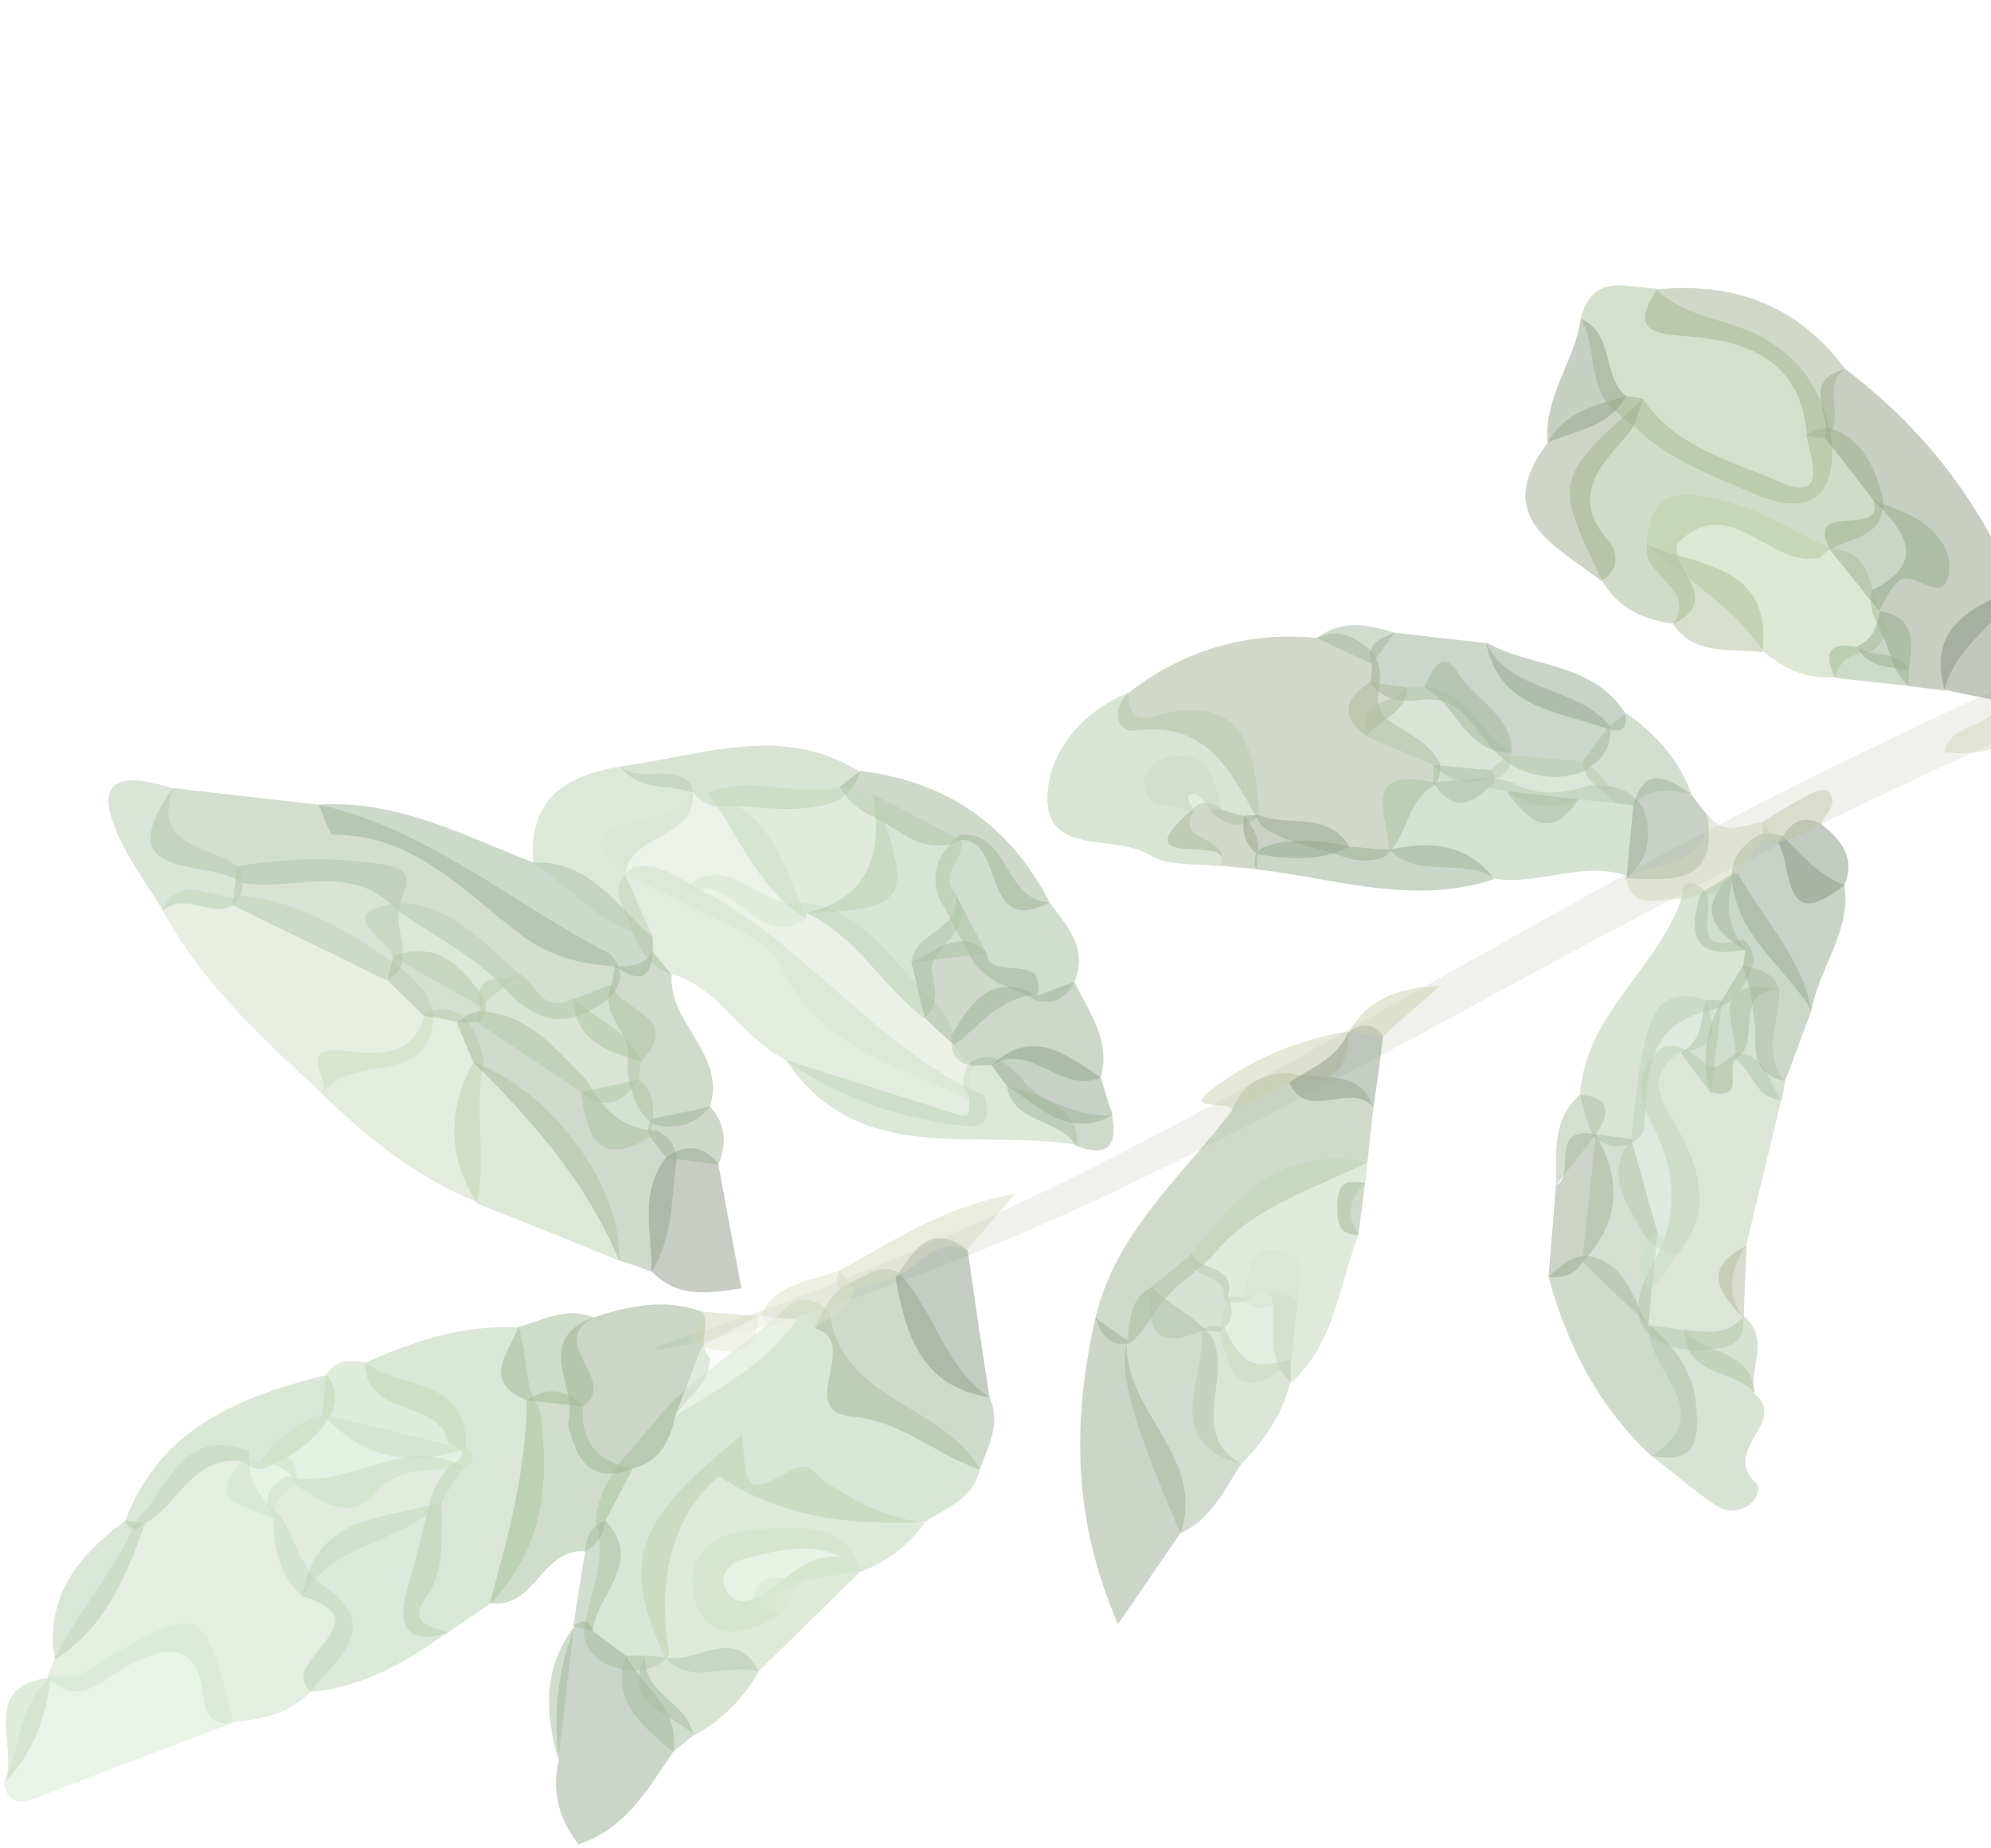 <svg width="265" height="246" viewBox="0 0 265 246" fill="none" xmlns="http://www.w3.org/2000/svg">
<g opacity="0.5">
<g opacity="0.5">
<path opacity="0.5" d="M731 36.828C731 36.828 728.7 36.028 724.4 34.628C722.3 33.828 719.6 33.028 716.4 32.028C713.2 31.028 709.6 29.828 705.5 28.628C689 23.728 664.8 17.528 634.3 13.228C619.1 11.028 602.3 9.528 584.3 8.928C566.3 8.328 546.9 8.528 526.9 10.728C486.5 14.228 444.9 31.828 400.2 46.628C355.8 62.028 313.8 77.528 276.5 93.928C257.9 102.128 240.4 110.428 224.4 118.728C208.4 127.028 193.6 135.328 180 142.528C166.4 149.828 153.9 156.128 142.7 161.228C131.5 166.328 121.6 170.128 113.4 172.928C105.2 175.728 98.7 177.428 94.2 178.428C89.7 179.428 87.4 179.828 87.3 179.528C87.2 178.928 96.4 176.628 112.4 170.328C120.4 167.128 130 163.028 141 157.628C152 152.228 164.2 145.728 177.6 138.128C191 130.628 205.7 122.128 221.7 113.528C237.8 104.928 255.2 96.428 273.9 88.028C311.2 71.228 353.4 55.528 397.9 40.028C409 36.228 420 32.428 430.9 28.728C441.8 25.028 452.4 21.428 463.1 18.028C473.7 14.728 484.4 11.728 494.9 9.528C505.5 7.328 515.9 5.828 526.2 4.828C546.7 2.928 566.3 3.028 584.4 4.128C602.6 5.228 619.5 7.128 634.7 9.728C665.2 14.928 689.3 21.928 705.7 27.428C709.8 28.828 713.4 30.028 716.5 31.228C719.6 32.328 722.3 33.328 724.4 34.128C728.7 36.028 731 36.828 731 36.828Z" fill="#838B71"/>
</g>
<path opacity="0.5" d="M130.399 195.629C129.499 199.629 125.999 200.729 123.099 202.629C113.699 203.029 104.499 202.329 95.699 196.529C89.299 201.929 87.399 210.529 89.099 220.229C88.299 221.229 87.399 221.829 86.199 222.229C84.999 222.429 83.799 222.429 82.599 222.229C80.199 221.529 78.199 220.429 77.699 217.629C78.099 212.629 80.999 207.929 79.299 202.729C79.399 199.829 80.699 197.429 82.299 195.029C84.299 192.529 86.499 190.129 88.499 187.629C93.399 182.529 99.499 178.929 104.599 174.129C106.799 172.229 108.599 172.929 110.399 174.729C111.999 186.629 125.699 186.929 130.399 195.629Z" fill="#6C9D56"/>
<path opacity="0.5" d="M41.301 225.228C38.501 228.128 34.901 228.928 31.101 229.228C28.401 229.928 27.301 228.228 27.101 226.128C26.301 218.428 22.201 219.028 16.901 221.828C13.601 223.628 10.401 227.528 6.301 223.228C6.601 222.528 6.901 221.728 7.201 221.028C10.401 214.428 15.401 209.028 18.301 202.228C22.601 198.128 24.201 189.728 33.201 193.228C32.701 197.028 34.701 199.628 37.401 201.828C39.201 204.928 40.001 208.528 42.901 211.028C51.201 216.628 44.801 220.728 41.301 225.228Z" fill="#92BC88"/>
<path opacity="0.5" d="M150.2 92.229C157.6 86.529 166 84.029 175.3 84.929C178.3 83.529 180.6 84.929 182.7 86.829C183.3 87.729 183.6 88.629 183.7 89.629C183.7 91.829 182.5 94.229 184.9 95.929C187.3 97.629 190.1 98.729 191.6 101.529C191.8 102.529 191.6 103.529 191.1 104.429C187.1 106.429 187.5 111.529 184.2 114.129C182.6 114.729 180.9 114.629 179.2 114.229C175.4 112.729 171.2 112.429 167.9 109.929C164.1 103.529 161.3 96.029 151.3 97.229C148.8 97.729 147.7 94.629 150.2 92.229Z" fill="#4D6227"/>
<path opacity="0.5" d="M88.5 220.629C82.6 207.829 84.4 202.529 98.8 191.029C99.3 198.629 99.5 198.929 105.1 195.829C107.8 194.329 108.3 196.229 109.8 197.229C113.8 199.929 118.2 202.129 123.1 202.729C120.9 205.729 118.1 207.929 114.6 209.229C109.8 204.529 104.1 206.229 98.7 207.629C96.9 208.129 95.2 210.229 97.1 212.329C98.2 213.629 100 213.229 101.5 212.329C103.3 211.029 105 209.629 106.8 208.429C109.5 207.129 112.2 206.229 114.6 209.129C110 213.629 105.5 218.129 100.9 222.529C96.9 221.229 92.1 224.629 88.5 220.629Z" fill="#7BA765"/>
<path opacity="0.5" d="M272.701 161.029C262.501 137.129 275.301 118.729 287.201 100.029C289.901 100.729 292.201 102.029 292.501 105.129C292.201 106.729 291.401 108.029 290.401 109.229C288.101 111.929 286.201 114.929 285.401 118.329C286.101 125.929 279.101 131.929 281.001 139.829C281.401 140.929 281.701 141.929 282.001 143.029C282.401 145.429 282.301 147.729 281.801 150.029C280.101 154.929 278.301 159.629 272.701 161.029Z" fill="#34531C"/>
<path opacity="0.5" d="M42.9 145.629C34.9 138.229 26.9 130.929 21.6 121.129C24.4 115.529 29.1 120.629 32.7 119.229C40.2 120.329 46.5 124.029 52.5 128.229C54.8 130.029 57 131.829 57.7 134.829C57.7 145.129 46.4 140.029 42.9 145.629Z" fill="#A2BF8B"/>
<path opacity="0.5" d="M6.3 223.229C7.9 223.129 9.8 223.429 11 222.729C27 213.029 27 212.929 31.1 229.329C22.4 232.629 13.6 235.929 4.9 239.329C2.7 240.229 1 240.129 0.5 237.329C2.8 232.829 2.4 227.129 6.6 223.329L6.3 223.229Z" fill="#ACD1A3"/>
<path opacity="0.5" d="M210.4 42.429C211.9 36.329 216.5 38.229 220.4 38.429C224 42.129 229.2 42.329 233.6 44.429C239.6 47.329 242.8 52.229 243.8 58.729C244.4 67.129 239.9 68.529 233.4 65.729C228 63.329 222.3 61.329 217.9 57.129C217 56.429 216.1 55.729 215.2 54.929C211.1 51.729 212.7 46.329 210.4 42.429Z" fill="#5A7F32"/>
<path opacity="0.5" d="M218.7 53.129C223 59.629 230.5 61.329 236.8 64.129C243.2 67.029 241.2 61.329 240.4 57.929C241.4 57.229 242.5 56.929 243.7 57.029C248.1 58.629 249.6 62.329 250.6 66.429C251 72.429 244.8 71.329 242.2 74.229C235.6 75.829 230.2 65.129 223.2 72.429C222.4 75.929 229.3 79.729 222.8 83.029C218.7 82.529 215.3 80.929 213.2 77.229C206.8 63.829 206.8 63.829 218.7 53.129Z" fill="#4C7025"/>
<path opacity="0.5" d="M48.6 181.429C55.1 178.529 61.7 176.329 69 176.729C70.3 180.329 69.6 184.329 71.8 187.629C73.3 197.229 72.4 206.129 65.2 213.529C63.3 214.829 61.4 216.129 59.5 217.429C54.2 219.029 52.9 216.429 54.1 211.929C55.2 208.129 56.2 204.229 57.1 200.429C57.5 198.329 58.5 196.529 60 195.029C62.3 193.829 61.7 192.929 59.7 192.129C58.4 186.029 48.6 188.929 48.6 181.429Z" fill="#6C9E5B"/>
<path opacity="0.5" d="M145.801 175.428C148.501 164.028 157.301 156.628 164.001 147.828C165.301 144.228 168.001 142.928 171.601 142.828C175.401 144.128 180.801 141.828 182.801 147.428C182.501 149.828 182.301 152.228 182.001 154.728C174.701 158.428 166.401 160.628 161.101 167.528C159.201 169.228 157.001 170.828 155.201 172.728C153.501 174.628 152.501 177.128 150.401 178.828C147.601 179.428 146.601 177.628 145.801 175.428Z" fill="#476C2C"/>
<path opacity="0.5" d="M249.3 66.529C247.2 63.829 245.1 61.029 242.9 58.329C243.8 55.229 239.6 50.729 245.6 49.129C255.8 56.829 263.4 66.529 268.3 78.329C265.8 83.329 260.1 86.129 258.8 91.929C257.2 91.729 255.6 91.529 254 91.329C253.3 90.629 252.7 89.829 252.2 88.929C251.4 86.529 250.5 84.129 249.3 81.829C249 80.829 248.9 79.729 249.1 78.629C256.8 74.729 253.4 70.629 249.3 66.529Z" fill="#253E0A"/>
<path opacity="0.5" d="M150.2 92.228C150.2 94.428 150.7 96.229 153.6 95.329C165.6 91.929 167.1 99.729 167.6 108.529C166.8 109.329 165.8 109.729 164.6 109.829C163.5 109.629 162.5 109.229 161.7 108.529C160.6 107.629 160 105.629 158.8 105.729C157.3 105.929 158.9 107.229 158.8 108.129C156.3 112.229 164.4 111.329 162.3 115.329C159.1 114.929 155.4 115.329 153 113.829C148.5 111.029 139.7 113.929 139.4 106.629C139.3 100.529 143.7 94.829 150.2 92.228Z" fill="#6D9259"/>
<path opacity="0.5" d="M23 104.928C29.5 105.628 35.901 106.428 42.401 107.128C57.001 110.328 68.201 120.328 81.1 126.928C82.001 127.728 82.501 128.828 82.6 130.028C82.001 132.628 80.001 133.928 77.701 134.928C73.201 136.928 70.001 134.628 67.1 131.528C63.001 127.128 57.6 124.528 52.8 121.128C46.8 114.628 39.001 118.728 32.1 117.528C28 114.128 14.001 117.728 23 104.928Z" fill="#4E7B41"/>
<path opacity="0.5" d="M219.199 72.529C219.599 63.629 225.799 65.729 230.599 67.029C235.199 68.329 239.299 71.029 243.699 73.129C249.099 73.229 248.699 78.029 250.199 81.229C251.799 83.429 250.999 85.229 249.199 86.729C246.999 86.929 244.899 87.529 244.299 90.129C240.599 90.529 237.499 89.029 234.699 86.729C230.699 80.729 224.499 77.129 219.199 72.529Z" fill="#799F52"/>
<path opacity="0.5" d="M237.1 146.429C235.5 152.929 234 159.329 232.4 165.829C230.2 169.029 229.8 172.229 232 175.529V175.329C232.4 180.029 228.7 179.329 225.9 179.829C224.1 179.729 222.4 179.329 220.8 178.629C219.8 178.029 219 177.229 218.4 176.229C217.9 174.529 218 172.829 218.6 171.229C219.4 169.229 220.6 167.329 221.4 165.229C223.3 160.029 222.6 154.929 220.1 150.129C218 146.129 217.3 142.629 221.3 139.429C224.1 138.629 225.7 140.729 227.6 142.029C229.2 142.229 229.9 140.829 231.1 140.229C235.2 140.329 235.3 144.129 237.1 146.429Z" fill="#76975F"/>
<path opacity="0.5" d="M104.599 141.128C98.799 138.228 95.899 131.628 89.399 129.628C87.799 129.228 86.699 128.228 85.699 126.928C85.099 126.028 84.599 125.028 84.199 124.128C83.599 121.228 80.199 118.328 84.299 115.428C87.499 114.828 89.899 116.528 92.399 118.028C106.899 125.128 116.199 139.328 131.099 145.928C132.499 150.928 128.799 149.928 126.399 149.628C118.399 148.428 111.099 145.828 104.599 141.128Z" fill="#91B47F"/>
<path opacity="0.5" d="M86.9 124.829C86.9 125.429 86.9 126.129 86.9 126.729C86.6 131.229 84.3 130.229 81.8 128.629C77.2 128.429 73 127.229 69.3 124.429C61.7 118.629 55.1 111.129 44.4 111.129C43.8 111.129 43.1 108.529 42.4 107.129C52.8 106.429 61.7 111.229 71 114.829C78.6 114.529 82.1 120.729 86.9 124.829Z" fill="#36662A"/>
<path opacity="0.5" d="M145.799 175.428C147.199 176.428 148.599 177.428 149.999 178.428C149.299 187.828 160.699 193.928 157.099 204.128C154.599 207.728 152.199 211.328 148.799 216.228C142.599 201.928 142.799 188.828 145.799 175.428Z" fill="#375727"/>
<path opacity="0.5" d="M42.9 145.629C44.2 143.929 38.9 139.029 46.3 139.929C49.4 140.329 55.1 141.029 56.5 135.129C58.1 134.029 59.7 134.229 61.4 135.129C63.2 136.829 63.9 138.929 64.4 141.229C63 147.429 64.8 153.829 63.5 160.029C55.6 156.829 49 151.629 42.9 145.629Z" fill="#95B579"/>
<path opacity="0.5" d="M58.801 199.928C58.601 204.328 59.501 208.828 56.601 212.828C54.201 216.228 57.501 216.528 59.601 217.328C54.101 221.228 48.301 224.628 41.401 225.228C36.501 221.328 51.501 215.828 40.301 212.528C41.801 201.428 51.401 202.328 58.801 199.928Z" fill="#74A366"/>
<path opacity="0.5" d="M130.4 195.629C124.6 193.729 120.1 189.229 113.6 188.629C105.5 187.929 114.9 178.729 108.4 176.829C109.6 174.429 110.6 171.729 113.5 170.629C115.4 169.729 117.3 168.129 119.6 169.429C124.4 174.429 125.6 181.929 131.7 186.029C133.3 189.529 131.5 192.529 130.4 195.629Z" fill="#446A2E"/>
<path opacity="0.5" d="M184.9 113.129C184.7 108.729 181 102.029 190.7 104.129C193.2 104.029 195.7 103.629 198.2 103.629C199.2 103.629 200.2 103.829 201.2 104.129C204.5 106.029 207.9 105.729 211.3 104.629C213.1 104.429 214.7 104.629 216.4 105.329C217.5 106.029 218.3 106.829 218.9 108.029C219.8 111.329 219.5 114.329 216.7 116.629C210.8 114.529 205 117.829 199.1 117.029C194.7 114.029 188.8 117.129 184.9 113.129Z" fill="#598748"/>
<path opacity="0.5" d="M158.601 166.928C164.501 159.128 170.901 152.428 182.001 154.728C181.901 155.728 181.801 156.628 181.701 157.628C179.501 159.628 179.201 161.928 180.801 164.428C178.201 171.128 177.701 178.728 171.901 184.028C171.001 183.328 170.301 182.328 169.901 181.228C169.301 179.028 169.401 176.828 169.501 174.728C169.601 170.928 167.801 171.728 165.701 173.228C164.701 173.528 163.701 173.428 162.801 173.028C163.801 169.328 157.701 170.628 158.601 166.928Z" fill="#87A76D"/>
<path opacity="0.5" d="M89.899 188.428C89.199 191.728 87.899 194.628 84.099 195.528C78.299 197.728 76.699 194.028 75.599 189.528C77.099 184.928 70.799 178.528 78.899 175.428C83.699 173.828 88.499 172.828 93.499 174.628C94.699 176.528 92.599 178.928 94.499 180.728C94.499 184.328 91.499 185.928 89.899 188.428Z" fill="#2F5D1C"/>
<path opacity="0.5" d="M77.599 187.228C77.199 192.028 79.599 194.628 84.199 195.528C82.999 197.828 81.799 200.128 80.599 202.428C80.399 204.228 79.499 205.628 77.899 206.528C72.099 206.028 71.199 214.328 65.199 213.428C67.599 204.528 70.099 195.728 70.099 186.428C72.799 184.628 75.299 184.828 77.599 187.228Z" fill="#41782C"/>
<path opacity="0.5" d="M63.5 160.228C59.6 154.028 59.5 147.828 63 141.428C73.4 145.128 82.9 158.128 82.4 167.828C76.1 165.228 69.8 162.728 63.5 160.228Z" fill="#7DA361"/>
<path opacity="0.5" d="M78.9 217.129C80.4 218.229 81.8 219.329 83.3 220.429C85.501 224.629 90.6 227.429 89.6 233.229C86.201 238.229 83.201 243.529 77.001 245.529C74.3 242.129 73.4 238.329 74.4 234.129C73.6 228.029 74.3 222.129 76.501 216.429H76.4C77.1 215.829 77.8 215.729 78.3 216.029C78.701 216.529 78.9 216.829 78.9 217.129Z" fill="#305629"/>
<path opacity="0.5" d="M82.401 167.829C78.101 157.429 70.901 149.229 63.001 141.429C62.301 139.629 61.501 137.929 60.801 136.129C61.701 135.329 62.701 134.829 63.901 134.629C70.401 134.929 74.001 139.729 78.101 143.829C80.101 147.629 82.801 150.329 87.401 150.529C89.001 151.229 89.801 152.429 90.101 154.129C89.301 159.229 89.701 164.729 86.701 169.329C85.301 168.729 83.801 168.229 82.401 167.829Z" fill="#45692E"/>
<path opacity="0.5" d="M157.101 204.128C150.501 188.628 149.001 183.228 150.001 178.428C150.501 175.728 150.301 172.828 153.301 171.328C155.701 173.828 159.201 175.228 161.301 178.028C164.201 183.328 157.901 190.628 165.201 194.928C162.901 198.328 161.201 202.328 157.101 204.128Z" fill="#4E713A"/>
<path opacity="0.5" d="M86.899 124.829C80.199 123.629 76.199 118.329 70.999 114.829C70.199 106.329 75.399 103.229 82.599 102.029C85.299 104.329 89.399 101.529 91.999 104.429C93.799 111.829 83.799 110.629 83.199 116.429C84.399 119.229 85.699 122.029 86.899 124.829Z" fill="#7AA269"/>
<path opacity="0.5" d="M219.8 193.828C212.8 187.328 208.6 179.128 206.1 170.028C207.6 168.528 209.2 167.128 211.5 167.228C216.6 168.228 217.2 172.928 219.4 176.428H219.6C222.7 179.128 225.2 182.328 225.7 186.628C226.1 190.728 226.4 195.128 219.8 193.828Z" fill="#406A30"/>
<path opacity="0.5" d="M245.599 49.128C242.199 51.428 245.999 55.928 242.899 58.328C242.099 58.228 241.299 58.128 240.499 58.028C239.799 47.628 231.999 45.228 223.999 44.728C217.899 44.328 218.099 42.528 220.499 38.528C230.799 37.528 239.299 40.628 245.599 49.128Z" fill="#486421"/>
<path opacity="0.5" d="M219.8 193.828C229.2 187.928 218.7 182.228 219.6 176.428C221.1 176.628 222.7 176.828 224.2 177.128C226.8 180.428 233.2 179.528 233.5 185.528C238.1 189.228 229 192.928 233.7 197.428C235.1 198.828 231.9 202.628 228.4 200.428C225.4 198.428 222.7 196.028 219.8 193.828Z" fill="#679057"/>
<path opacity="0.5" d="M210.301 145.729C211.001 135.029 220.601 129.029 223.801 119.629C223.901 117.029 225.101 117.129 226.801 118.429C228.901 120.429 224.101 127.529 232.001 125.029C232.901 125.729 233.301 126.729 233.401 127.829C233.001 130.129 231.801 131.829 230.101 133.429C229.201 134.029 228.101 134.429 227.101 134.629C218.501 136.829 219.401 144.129 218.801 150.529C217.901 152.129 216.501 152.629 214.801 152.629C213.801 152.429 212.901 151.929 212.101 151.229C211.201 149.629 210.801 147.629 210.301 145.729Z" fill="#6A9254"/>
<path opacity="0.5" d="M218.701 53.129C218.101 54.629 217.801 56.329 216.901 57.529C213.201 61.929 208.701 65.928 214.201 72.129C215.301 73.329 215.601 76.029 213.101 77.329C207.101 72.629 198.401 68.929 206.001 58.929C208.201 54.829 212.401 53.928 216.401 52.728C217.201 52.828 218.001 52.928 218.701 53.129Z" fill="#3E581A"/>
<path opacity="0.5" d="M258.8 91.829C256.5 83.429 262.5 80.928 268.3 78.228C271.7 81.928 274.1 86.028 274.1 91.129C274.4 93.528 273 94.428 270.9 94.728C268.9 95.129 267.2 94.728 265.8 93.228C263.5 92.829 261.1 92.329 258.8 91.829Z" fill="#0B2304"/>
<path opacity="0.5" d="M86.701 169.228C86.801 164.128 85.001 158.728 88.701 154.028C91.301 152.228 93.601 152.528 95.601 154.928C96.601 160.428 97.601 165.828 98.701 171.528C94.401 172.128 90.201 172.928 86.701 169.228Z" fill="#1E3513"/>
<path opacity="0.5" d="M32.201 194.529C25.601 193.729 23.801 200.429 19.201 202.829C18.501 203.529 17.901 203.729 17.401 203.429C16.901 203.029 16.601 202.729 16.701 202.429C21.301 190.029 32.001 185.929 43.501 183.029C44.701 184.429 44.801 186.129 44.301 187.829C42.301 191.529 39.201 193.829 35.401 195.429C34.101 195.729 33.101 195.329 32.201 194.529Z" fill="#6C9E5B"/>
<path opacity="0.5" d="M182.4 90.829C182.5 90.029 182.6 89.229 182.6 88.429C181.6 85.629 183.8 85.028 185.6 84.228C189.7 84.728 193.7 85.129 197.8 85.629C201.2 92.428 210 91.228 214.3 96.728C214.6 99.428 213.2 101.129 211.1 102.529C208.2 103.829 205.3 103.629 202.5 102.529C201.4 102.029 200.5 101.429 199.6 100.629C196.4 97.829 195.1 92.728 189.5 93.129C188.4 93.329 187.4 93.329 186.3 93.228C184.7 92.928 183.3 92.329 182.4 90.829Z" fill="#345B2B"/>
<path opacity="0.5" d="M23.001 104.929C20.201 113.029 28.001 112.429 31.501 115.329C32.701 117.229 32.601 118.929 31.001 120.529C28.001 122.229 24.601 118.629 21.701 121.229C19.8 118.129 17.601 115.129 16.001 111.829C11.901 103.129 16.501 102.929 23.001 104.929Z" fill="#6C9860"/>
<path opacity="0.5" d="M104.6 141.128C112.4 143.628 120.1 146.028 127.9 148.528C128.2 148.628 128.9 148.428 128.9 148.228C129 147.628 129 146.928 129 146.228C127.9 144.728 128 143.228 128.9 141.628C129.8 140.928 130.8 140.628 131.9 140.728C133.5 141.228 134.7 142.228 135.9 143.428C137.9 146.828 143.7 147.128 143.4 152.428C129.9 150.128 114.3 155.628 104.6 141.128Z" fill="#75A064"/>
<path opacity="0.5" d="M131.699 186.029C122.599 184.629 120.499 177.629 119.199 170.029C121.599 166.629 123.699 162.529 128.799 166.429C129.699 172.929 130.699 179.529 131.699 186.029Z" fill="#18330F"/>
<path opacity="0.5" d="M92.3 105.529C89.1 104.329 85 105.429 82.6 102.029C93.3 100.629 104 96.229 114.4 102.729C114 104.429 112.9 105.729 111.4 106.629C106 108.729 100.4 107.029 95 107.329C93.9 107.029 93 106.429 92.3 105.529Z" fill="#629052"/>
<path opacity="0.5" d="M139.699 120.129C141.999 123.329 144.899 126.229 142.999 130.729C141.899 132.929 140.199 133.829 137.799 133.129C135.099 131.529 131.699 131.029 129.699 128.229C127.999 125.529 126.799 122.529 125.099 119.829C123.599 116.229 124.999 113.429 127.799 111.129C134.399 110.629 133.599 119.929 139.699 120.129Z" fill="#497839"/>
<path opacity="0.5" d="M138.1 132.529C139.7 131.929 141.4 131.329 143 130.729C144.9 134.729 147.9 138.429 146.5 143.429C141.3 145.829 137.2 138.529 132 141.829C131.1 141.829 130.3 141.829 129.4 141.929C127.1 141.529 126.5 140.029 126.6 137.929C129.2 133.429 131.9 129.329 138.1 132.529Z" fill="#335E28"/>
<path opacity="0.5" d="M219.201 72.529C226.001 75.429 235.901 75.029 234.601 86.829C230.401 86.229 225.701 87.429 222.701 83.129C225.901 78.129 218.401 76.729 219.201 72.529Z" fill="#5F7D30"/>
<path opacity="0.5" d="M184.9 113.128C190.3 111.928 195.2 112.228 198.9 117.028C188.2 120.628 177.7 116.928 167.2 115.728C166.7 114.528 167 113.628 168 112.828C171.9 111.428 175.8 111.828 179.7 112.728C181.4 112.828 183.1 113.028 184.9 113.128Z" fill="#2E5A22"/>
<path opacity="0.5" d="M165.201 194.93C154.201 191.73 160.701 183.33 159.901 177.03C160.901 176.43 162.001 176.43 163.001 176.83C165.301 181.73 166.901 182.43 171.801 180.93C171.801 181.93 171.801 182.93 171.801 183.83C170.701 188.23 168.301 191.83 165.201 194.93Z" fill="#71935B"/>
<path opacity="0.5" d="M139.701 120.129C130.501 124.929 133.901 111.729 127.901 111.829C122.701 114.329 119.401 109.929 115.401 108.329C113.901 107.429 112.601 106.329 111.801 104.729C112.701 104.029 113.601 103.329 114.501 102.629C126.001 104.029 134.401 109.829 139.701 120.129Z" fill="#3A692D"/>
<path opacity="0.5" d="M245.5 117.828C246.4 124.028 242.1 128.828 241.1 134.528C237.5 128.528 230.8 124.428 230.5 116.528C230.5 113.928 232.1 112.428 234.1 111.128C235.2 110.828 236.2 110.928 237.3 111.328C239.7 113.728 242 116.528 245.5 117.828Z" fill="#274B1A"/>
<path opacity="0.5" d="M81.801 128.629C83.801 128.729 85.701 128.529 86.901 126.729C87.701 127.729 88.501 128.729 89.401 129.729C88.901 136.229 96.701 140.329 94.501 147.329C92.601 149.829 90.001 150.329 87.101 149.729C85.101 148.429 84.401 146.429 83.801 144.329C83.601 143.329 83.501 142.229 83.501 141.229C84.401 137.529 79.501 135.029 81.401 131.129C81.601 130.229 81.701 129.429 81.801 128.629Z" fill="#457133"/>
<path opacity="0.5" d="M42.9 188.229C43.1 186.529 43.2 184.729 43.4 183.029C44.6 180.929 46.6 181.129 48.5 181.329C53.1 185.029 62.4 183.229 62 192.829C54.7 195.429 48.2 194.129 42.9 188.229Z" fill="#81B570"/>
<path opacity="0.5" d="M77.599 187.229C75.099 186.929 72.599 186.729 70.099 186.429C63.899 183.829 67.799 180.129 68.999 176.629C72.299 175.829 75.399 173.829 78.999 175.429C72.599 178.729 82.499 183.829 77.599 187.229Z" fill="#3E7329"/>
<path opacity="0.5" d="M88.5 220.628C92.6 221.728 97.7 216.128 101 222.528C98.9 226.128 96.1 229.028 92.4 231.028C89.5 227.928 82.4 227.328 86 220.428C86.7 220.428 87.6 220.528 88.5 220.628Z" fill="#628F55"/>
<path opacity="0.5" d="M231.3 116.229C234.6 122.329 239.8 127.329 241.1 134.529C239.9 137.629 238.8 140.829 237.6 143.929C232 142.729 234.3 138.029 233.3 134.729C233.3 132.629 232.6 130.729 232 128.729C232.1 128.029 232.2 127.229 232.3 126.529C228.5 124.129 225.8 121.429 229.9 117.029C230.4 116.729 230.8 116.429 231.3 116.229Z" fill="#355E26"/>
<path opacity="0.5" d="M16.699 202.428C17.599 202.528 18.399 202.728 19.299 202.828C16.799 209.828 13.999 216.728 7.299 220.928C5.899 212.528 10.499 207.028 16.699 202.428Z" fill="#6C9A60"/>
<path opacity="0.5" d="M213.901 97.029C207.601 94.629 199.501 94.529 197.801 85.529C203.801 88.929 212.001 88.129 216.301 94.929C216.701 97.129 215.701 97.629 213.901 97.029Z" fill="#274C20"/>
<path opacity="0.5" d="M216.501 116.729C216.801 113.529 217.101 110.429 217.401 107.229C218.901 101.729 222.001 103.629 225.001 105.629C225.701 106.529 226.401 107.529 227.201 108.429C228.801 118.029 222.301 117.129 216.301 116.929L216.501 116.729Z" fill="#26451B"/>
<path opacity="0.5" d="M216.4 52.728C214.2 56.928 209.8 57.228 206 58.928C205.4 52.928 209.6 48.128 210.4 42.428C214.9 44.428 213.2 50.028 216.4 52.728Z" fill="#22430E"/>
<path opacity="0.5" d="M128.7 166.428C124.3 164.428 122.3 168.928 119.1 170.028C117.3 170.528 115.5 171.128 113.7 171.628C111.5 171.928 110.9 171.128 111.7 169.128C118.7 165.428 125.2 160.728 135.1 158.928C132.3 162.228 130.5 164.328 128.7 166.428Z" fill="#ABB37F"/>
<path opacity="0.5" d="M225.099 105.628C222.399 105.328 219.499 104.528 217.499 107.228C216.699 107.128 215.799 107.028 214.999 106.928C213.599 105.028 210.699 104.328 210.699 101.328C211.799 99.928 212.799 98.428 213.899 97.028C214.699 96.328 215.499 95.628 216.399 94.928C220.299 97.628 223.399 101.028 225.099 105.628Z" fill="#527A42"/>
<path opacity="0.5" d="M132 141.829C137.5 136.629 142 140.529 146.5 143.429C147 145.129 147.5 146.729 148.1 148.429C142.2 151.729 138.4 147.329 134.1 144.629C133.3 143.729 132.6 142.729 132 141.829Z" fill="#204718"/>
<path opacity="0.5" d="M216.4 116.928C220.3 114.428 227.2 115.828 227.3 108.428C229.3 111.428 232.1 109.828 234.6 109.428C235.8 110.328 235.6 111.228 234.5 112.028C233.5 113.428 232.4 114.828 231.4 116.228L231.2 116.028C230 117.528 229 119.428 226.6 118.928C225.7 119.228 224.9 119.428 224 119.728C221.2 119.328 217.5 121.628 216.4 116.928Z" fill="#9EA86F"/>
<path opacity="0.5" d="M210.6 168.028C209.6 169.828 207.9 170.128 206.1 170.028C206.4 165.928 206.8 161.928 207.1 157.828C209.9 156.428 206 149.728 212.4 151.028C215.9 157.128 215.6 162.828 210.6 168.028Z" fill="#38511C"/>
<path opacity="0.5" d="M171.6 144.128C169.1 145.328 166.6 146.628 164 147.828C163.5 146.328 157.3 148.128 161.3 145.028C166.4 141.128 172.8 138.328 179.5 137.328C179.7 142.928 176.5 144.528 171.6 144.128Z" fill="#98A160"/>
<path opacity="0.5" d="M171.6 144.129C174.5 142.129 178 140.929 179.5 137.329V137.429C181.2 136.129 182.8 136.229 184.1 137.929C183.7 141.129 183.3 144.229 182.8 147.429C179.8 143.829 174 149.529 171.6 144.129Z" fill="#1C370F"/>
<path opacity="0.5" d="M245.499 117.829C237.099 124.529 238.699 115.629 236.699 112.229C237.999 110.029 239.399 108.229 242.299 109.629C244.999 111.729 246.999 114.129 245.499 117.829Z" fill="#112C0A"/>
<path opacity="0.5" d="M167.401 113.729C167.301 114.429 167.301 115.029 167.201 115.729C165.601 115.529 164.001 115.429 162.301 115.229C164.901 110.729 149.001 116.229 158.401 108.029C159.801 106.429 161.201 106.729 162.701 107.829C163.701 108.129 164.601 108.429 165.601 108.629C166.801 110.129 167.801 111.729 167.401 113.729Z" fill="#4D6227"/>
<path opacity="0.5" d="M78.901 217.128C78.001 216.928 77.201 216.728 76.301 216.528C76.801 213.228 77.301 209.928 77.901 206.528C78.001 204.628 78.701 203.128 80.601 202.428C85.801 208.028 79.401 212.228 78.901 217.128Z" fill="#49783D"/>
<path opacity="0.5" d="M86.9 148.928C89.4 148.428 92 147.828 94.5 147.328C96.6 149.628 96.8 152.228 95.6 155.028C93.3 154.728 91 154.428 88.7 154.128C88 153.228 87.3 152.328 86.5 151.328C86.1 150.428 86.2 149.628 86.9 148.928Z" fill="#3E642E"/>
<path opacity="0.5" d="M85.9 220.428C85.4 225.528 91.6 226.628 92.299 231.028C91.4 231.728 90.499 232.528 89.6 233.228C85.6 229.828 81.299 226.728 83.299 220.428C84.1 220.428 84.999 220.428 85.9 220.428Z" fill="#49783D"/>
<path opacity="0.5" d="M134 144.629C138.8 145.429 142.8 148.929 148 148.429C148.8 152.629 147.4 154.129 143.2 152.529C141 148.829 135 149.729 134 144.629Z" fill="#406D34"/>
<path opacity="0.5" d="M6.7 223.328C6.2 228.628 4.4 233.428 0.6 237.328C2.7 232.628 -3.1 224.528 6.7 223.328Z" fill="#82B072"/>
<path opacity="0.5" d="M236.799 131.728C237.099 135.828 234.199 140.028 237.599 143.928C237.499 144.728 237.299 145.628 237.199 146.428C233.599 146.328 233.299 142.528 230.999 141.028C231.299 136.828 226.899 129.828 236.799 131.728Z" fill="#5D894C"/>
<path opacity="0.5" d="M265.801 93.328C267.501 93.528 269.101 93.728 270.801 93.928C272.001 94.828 271.901 95.628 270.601 96.428C267.301 99.528 263.501 100.728 258.801 100.128C259.601 95.928 265.401 97.328 265.801 93.328Z" fill="#A9B17A"/>
<path opacity="0.5" d="M233.499 185.429C230.799 182.229 224.199 183.329 224.199 177.029C226.999 177.329 229.899 177.929 232.099 175.229C235.699 178.229 232.799 182.029 233.499 185.429Z" fill="#608649"/>
<path opacity="0.5" d="M212.4 151.029C210.6 153.329 208.9 155.529 207.1 157.829C207.2 153.529 206.5 149.029 210.3 145.729C214.6 146.129 214.2 148.329 212.4 151.029Z" fill="#587D45"/>
<path opacity="0.5" d="M111.699 169.129C112.399 169.929 112.999 170.829 113.699 171.629C112.899 174.429 110.499 175.429 108.399 176.829C108.199 175.429 107.699 174.329 106.099 175.629C104.899 176.529 103.599 176.829 102.099 176.329C101.799 175.929 101.499 175.629 101.199 175.229C103.199 170.729 107.899 170.629 111.699 169.129Z" fill="#BBC095"/>
<path opacity="0.5" d="M184.1 137.929C182.6 137.729 181 137.529 179.5 137.429C181.9 133.229 185.6 131.529 191.7 131.229C188.5 134.029 186.3 135.929 184.1 137.929Z" fill="#97A05D"/>
<path opacity="0.5" d="M76.4 216.529C75.7 222.429 74.999 228.329 74.299 234.229C72.499 228.029 72.299 222.029 76.4 216.529Z" fill="#49783D"/>
<path opacity="0.5" d="M242.4 109.628C240.5 110.528 238.6 111.428 236.8 112.228C236 112.028 235.3 111.928 234.5 112.028C234.5 111.128 234.6 110.328 234.6 109.428C236.5 108.228 238.4 107.028 240.5 105.928C241.7 105.328 243.5 104.228 243.9 106.628C244 107.528 242.9 108.628 242.4 109.628Z" fill="#8A9656"/>
<path opacity="0.5" d="M244.2 90.229C242.8 87.129 243.2 85.329 247.2 86.129C249.2 87.729 252.7 86.329 254.1 89.329C254.1 90.029 254 90.729 254 91.329C250.7 90.929 247.4 90.629 244.2 90.229Z" fill="#406F26"/>
<path opacity="0.5" d="M93.4 179.229C90.4 177.629 93.2 176.229 93.5 174.629C96.1 174.829 98.6 175.029 101.2 175.229L101 175.029C100.8 180.729 97.3 180.429 93.4 179.229Z" fill="#A6AD75"/>
<path opacity="0.5" d="M232.1 175.528C228.8 172.128 226.4 168.828 232.5 165.828C232.3 169.028 232.2 172.228 232.1 175.528Z" fill="#667134"/>
<path opacity="0.5" d="M180.8 164.428C178 164.328 178 162.828 178 160.428C178 157.328 179.3 157.028 181.7 157.528C181.4 159.828 181.1 162.128 180.8 164.428Z" fill="#476C2C"/>
<path opacity="0.5" d="M185.601 84.228C184.601 85.629 183.601 87.029 182.601 88.429C180.201 87.229 177.701 86.129 175.301 84.929C178.601 82.429 182.101 83.129 185.601 84.228Z" fill="#466E3A"/>
<path opacity="0.5" d="M93.4 179.229C95.9 177.829 98.5 176.529 101 175.129C102.7 175.329 104.4 175.529 106.1 175.629C102 181.529 95.9 184.829 89.9 188.429C91.1 185.329 92.2 182.329 93.4 179.229Z" fill="#F0F5EC"/>
<path opacity="0.5" d="M58.8 199.929C53.6 205.529 44.3 205.229 40.3 212.529C37.2 209.829 36.4 206.129 36.4 202.229C34.8 199.629 35.6 197.829 38.2 196.529C46.2 198.629 53.7 190.729 61.8 195.329C60.7 196.829 59.7 198.329 58.8 199.929Z" fill="#88B47E"/>
<path opacity="0.5" d="M39.4 197.729C37.3 198.529 36.7 200.229 36.3 202.229C33.7 200.329 26.8 200.729 32.2 194.529C33 194.429 33.7 194.429 34.5 194.529C37.6 193.429 39.9 193.429 39.4 197.729Z" fill="#A1CB96"/>
<path opacity="0.5" d="M187.299 91.529C188.099 91.529 188.899 91.529 189.599 91.529C195.399 91.729 196.899 97.829 201.199 100.129L200.899 100.529C201.299 103.129 199.599 103.629 197.599 103.829C194.899 104.529 192.699 103.829 190.799 101.829C187.799 100.529 184.899 99.329 181.899 98.029C180.399 93.029 185.599 93.829 187.299 91.529Z" fill="#6B8F57"/>
<path opacity="0.5" d="M167.399 113.729C165.599 112.429 165.299 110.629 165.599 108.629C166.299 108.529 166.999 108.529 167.599 108.529C171.499 110.129 176.799 107.929 179.599 112.729C175.699 114.729 171.599 114.429 167.399 113.729Z" fill="#2E4C18"/>
<path opacity="0.5" d="M187.3 91.528C187.2 95.128 183.5 95.628 181.9 98.028C178.3 95.428 179 93.028 182.3 90.828C184 91.028 185.7 91.328 187.3 91.528Z" fill="#5B7136"/>
<path opacity="0.5" d="M190.799 101.828C193.299 102.028 195.799 102.328 198.299 102.528C199.299 103.428 199.199 104.228 198.099 104.828C195.299 107.728 192.899 107.528 190.699 104.128C190.799 103.328 190.799 102.628 190.799 101.828Z" fill="#527A42"/>
<path opacity="0.5" d="M103.8 214.929C99.2 217.829 93.8 218.829 92.4 212.629C91.1 206.829 95.1 203.629 101.9 203.529C107.5 203.429 112.4 202.629 114.6 209.229V209.129C112.1 209.529 109.5 210.029 107 210.429C105.7 211.729 102 211.329 103.8 214.929Z" fill="#A3C78F"/>
<path opacity="0.5" d="M103.799 214.929C102.199 214.229 99.299 214.029 100.699 211.429C101.999 209.029 104.799 210.429 106.999 210.429C105.999 211.929 104.899 213.429 103.799 214.929Z" fill="#B4D3A3"/>
<path opacity="0.5" d="M31 120.528C31.2 118.828 31.4 117.028 31.5 115.328C38.1 114.228 44.7 114.028 51.4 115.128C55.3 115.828 54.1 118.028 53.2 120.228C52.5 122.928 54 125.528 53.5 128.128C53.2 129.228 52.5 130.028 51.5 130.528C44.8 127.228 37.9 123.928 31 120.528Z" fill="#678D56"/>
<path opacity="0.5" d="M51.6 130.528C51.8 129.428 52.1 128.428 52.3 127.328C58.2 125.028 61.4 128.728 64.4 132.828C64.9 134.128 64.7 135.228 63.7 136.128C62.7 136.128 61.7 136.028 60.7 136.028C59.3 135.728 57.9 135.428 56.4 135.228C54.9 133.728 53.2 132.128 51.6 130.528Z" fill="#5A7C43"/>
<path opacity="0.5" d="M250.1 81.329C247.9 78.629 245.8 75.929 243.6 73.229C240 66.329 251.1 71.929 249.3 66.529C251.1 67.329 253 67.929 254.7 68.829C257.8 70.429 260 73.529 259.4 76.529C258.4 80.829 254.6 75.529 252.6 77.429C251.5 78.529 250.9 80.029 250.1 81.329Z" fill="#305816"/>
<path opacity="0.5" d="M39.4 197.728C38.6 195.428 36.6 194.928 34.6 194.528C36.8 191.728 39.4 189.228 43 188.328C49.4 189.828 55.8 191.428 62.1 192.928C63.4 193.928 63.2 194.728 61.7 195.328C57.7 196.128 53.3 194.828 49.9 198.828C46.4 202.728 42.7 199.828 39.4 197.728Z" fill="#95C286"/>
<path opacity="0.5" d="M162.4 177.328C161.6 177.228 160.8 177.128 160 177.128C153.7 179.928 152.5 176.828 153.3 171.328C155.1 169.828 156.8 168.428 158.6 166.928C159.6 169.328 164.7 168.328 163.4 172.628C164.4 174.428 164 176.028 162.4 177.328Z" fill="#668852"/>
<path opacity="0.5" d="M254.099 89.228C251.499 88.728 248.599 89.028 247.199 86.028C249.299 85.128 249.899 83.328 250.199 81.328C255.099 82.128 254.499 85.728 254.099 89.228Z" fill="#305816"/>
<path opacity="0.5" d="M162.701 107.828C161.301 107.928 159.801 108.028 158.401 108.028C156.201 106.928 152.201 108.128 152.301 104.028C152.401 102.028 154.401 100.728 156.501 100.628C161.701 100.328 161.501 104.728 162.701 107.828Z" fill="#98B787"/>
<path opacity="0.5" d="M63.699 136.229C63.699 135.429 63.799 134.629 63.899 133.829C62.999 129.129 67.299 130.829 69.199 129.629C71.399 131.129 72.399 135.129 76.299 132.929C79.299 135.729 83.599 137.129 85.299 141.229L85.199 142.429L84.999 143.629C82.999 146.829 80.599 148.029 77.299 145.329C72.799 142.329 68.299 139.329 63.699 136.229Z" fill="#699452"/>
<path opacity="0.5" d="M69.2 129.729C67.4 131.129 65.7 132.529 63.9 133.929C60 131.729 56.1 129.629 52.3 127.429C51.8 124.929 43.6 121.429 53.3 120.229C60.3 120.529 64.4 125.629 69.2 129.729Z" fill="#789F64"/>
<path opacity="0.5" d="M85.301 141.329C81.001 140.029 76.601 138.729 76.301 133.029C78.001 132.329 79.801 131.729 81.501 131.029C82.201 134.629 91.201 135.229 85.301 141.329Z" fill="#598845"/>
<path opacity="0.5" d="M217.101 151.629C217.601 147.629 217.801 143.629 218.701 139.729C219.601 135.529 220.801 131.129 226.901 133.029C228.301 136.529 229.001 139.729 223.601 140.029C220.301 142.529 219.801 144.429 222.401 148.729C225.601 154.029 228.701 160.829 223.101 167.129C221.301 166.829 219.901 165.729 218.801 164.329C216.701 160.329 213.401 156.529 217.101 151.629Z" fill="#80A877"/>
<path opacity="0.5" d="M217.1 151.629C218.3 155.829 219.4 159.929 220.6 164.129C220.4 166.729 220.1 169.329 219.8 171.829C219.7 173.329 219.6 174.829 219.4 176.429C216.5 173.629 213.5 170.829 210.6 167.929C211.2 162.329 211.8 156.629 212.4 151.029C214 151.229 215.6 151.429 217.1 151.629Z" fill="#587D45"/>
<path opacity="0.5" d="M236.8 131.729C230.3 131.929 234.7 139.029 231 140.929C229.7 142.329 232.4 146.529 227.7 145.429C226.3 141.129 227.1 137.029 229.2 133.129C230.1 131.629 231 130.129 232 128.529C234 129.029 236 129.329 236.8 131.729Z" fill="#4D7738"/>
<path opacity="0.5" d="M229.199 133.229C228.699 137.329 228.199 141.429 227.699 145.529C226.399 143.729 224.999 141.929 223.699 140.129C226.599 138.629 226.399 135.729 226.999 133.129C227.699 133.129 228.499 133.129 229.199 133.229Z" fill="#5D894C"/>
<path opacity="0.5" d="M219.8 171.829C217.7 169.029 217.7 166.429 220.6 164.129C221.4 165.129 222.3 166.129 223.1 167.129C222 168.729 220.9 170.329 219.8 171.829Z" fill="#96BE90"/>
<path opacity="0.5" d="M126.999 139.329C127.799 140.129 128.499 141.029 129.299 141.829C129.199 143.329 128.999 144.829 128.899 146.329C119.599 141.829 109.099 139.629 103.799 128.429C101.899 124.329 94.899 122.529 90.199 119.729C95.799 111.629 100.799 121.129 106.199 120.129C107.299 120.129 108.399 120.329 109.499 120.629C116.199 122.929 119.499 129.029 124.399 133.429C126.099 135.029 126.899 137.029 126.999 139.329Z" fill="#AFC9A0"/>
<path opacity="0.5" d="M107.3 122.229C100.7 127.429 96.9 114.029 90.2 119.729C87.9 118.629 85.6 117.529 83.2 116.429C79.4 113.629 78.2 110.729 84.1 109.529C87.3 108.829 90.2 108.129 92.3 105.529C92.9 105.529 93.6 105.529 94.2 105.629C102.8 107.829 104.4 115.529 107.3 122.229Z" fill="#B2CBA1"/>
<path opacity="0.5" d="M198.1 104.829C198.1 104.029 198.2 103.329 198.3 102.529C199.2 101.829 200 101.229 200.9 100.529C204.2 100.829 207.4 101.129 210.7 101.329C212.8 102.729 214.5 104.329 215 106.929C213.4 106.729 211.8 106.629 210.2 106.429C206.8 108.029 203.6 107.429 200.6 105.329C199.7 105.229 198.9 105.029 198.1 104.829Z" fill="#759C65"/>
<path opacity="0.5" d="M200.5 105.328C203.7 105.728 206.9 106.028 210.1 106.428C206.2 112.228 203.3 109.028 200.5 105.328Z" fill="#527A42"/>
<path opacity="0.5" d="M162.4 177.329C162.7 175.729 163 174.229 163.3 172.629C164 172.629 164.7 172.629 165.4 172.729C167.9 172.229 170.5 170.829 172.7 173.429C172.4 175.929 172.2 178.529 171.9 181.029C166 186.829 163.5 183.829 162.4 177.329Z" fill="#96B382"/>
<path opacity="0.5" d="M172.7 173.428C170.3 172.528 167.5 175.928 165.4 172.728C166.3 169.928 165.7 165.528 170.5 166.528C174.4 167.328 172.7 170.828 172.7 173.428Z" fill="#B5CBA4"/>
<path opacity="0.5" d="M77.301 145.429C79.901 144.829 82.401 144.329 85.001 143.729C86.901 145.029 87.001 146.929 86.901 148.929L86.701 150.129L86.601 151.329C79.401 155.729 78.201 150.929 77.301 145.429Z" fill="#598845"/>
<path opacity="0.5" d="M226.401 118.929C227.901 117.929 229.501 117.029 231.001 116.029C229.701 119.729 229.601 123.229 232.301 126.429C225.401 127.829 224.601 124.329 226.401 118.929Z" fill="#4D7738"/>
<path opacity="0.5" d="M201.2 100.128C195 100.428 194 93.728 189.6 91.528C190.5 89.328 192 86.128 194.1 89.628C196.3 93.228 201.2 95.128 201.2 100.128Z" fill="#466E3A"/>
<path opacity="0.5" d="M107.299 122.229C100.799 118.429 98.499 111.229 94.199 105.629C99.999 103.029 105.999 106.229 111.799 104.729C113.299 105.029 114.799 105.429 116.299 105.729C121.699 119.629 120.899 121.129 107.399 121.529L107.299 122.229Z" fill="#86B174"/>
<path opacity="0.5" d="M107.301 121.529C115.901 119.529 117.501 113.429 116.201 105.729C120.101 107.729 124.001 109.829 127.901 111.829C128.601 114.329 124.701 116.329 127.201 119.029C130.101 123.629 124.601 125.429 124.001 128.829C124.201 131.129 125.401 133.629 123.001 135.529C117.401 131.329 114.001 124.629 107.301 121.529Z" fill="#679655"/>
<path opacity="0.5" d="M123.101 135.528C122.501 133.028 121.901 130.628 121.301 128.128C124.501 126.828 127.501 123.328 131.301 126.828C131.701 130.928 139.301 126.428 138.101 132.428C133.101 132.628 130.501 136.528 127.001 139.128C125.701 138.028 124.401 136.828 123.101 135.528Z" fill="#3D6931"/>
<path opacity="0.5" d="M131.301 126.929C128.001 127.329 124.601 127.729 121.301 128.229C121.501 124.029 128.001 123.929 127.201 119.129C128.601 121.729 130.001 124.329 131.301 126.929Z" fill="#568248"/>
</g>
</svg>
